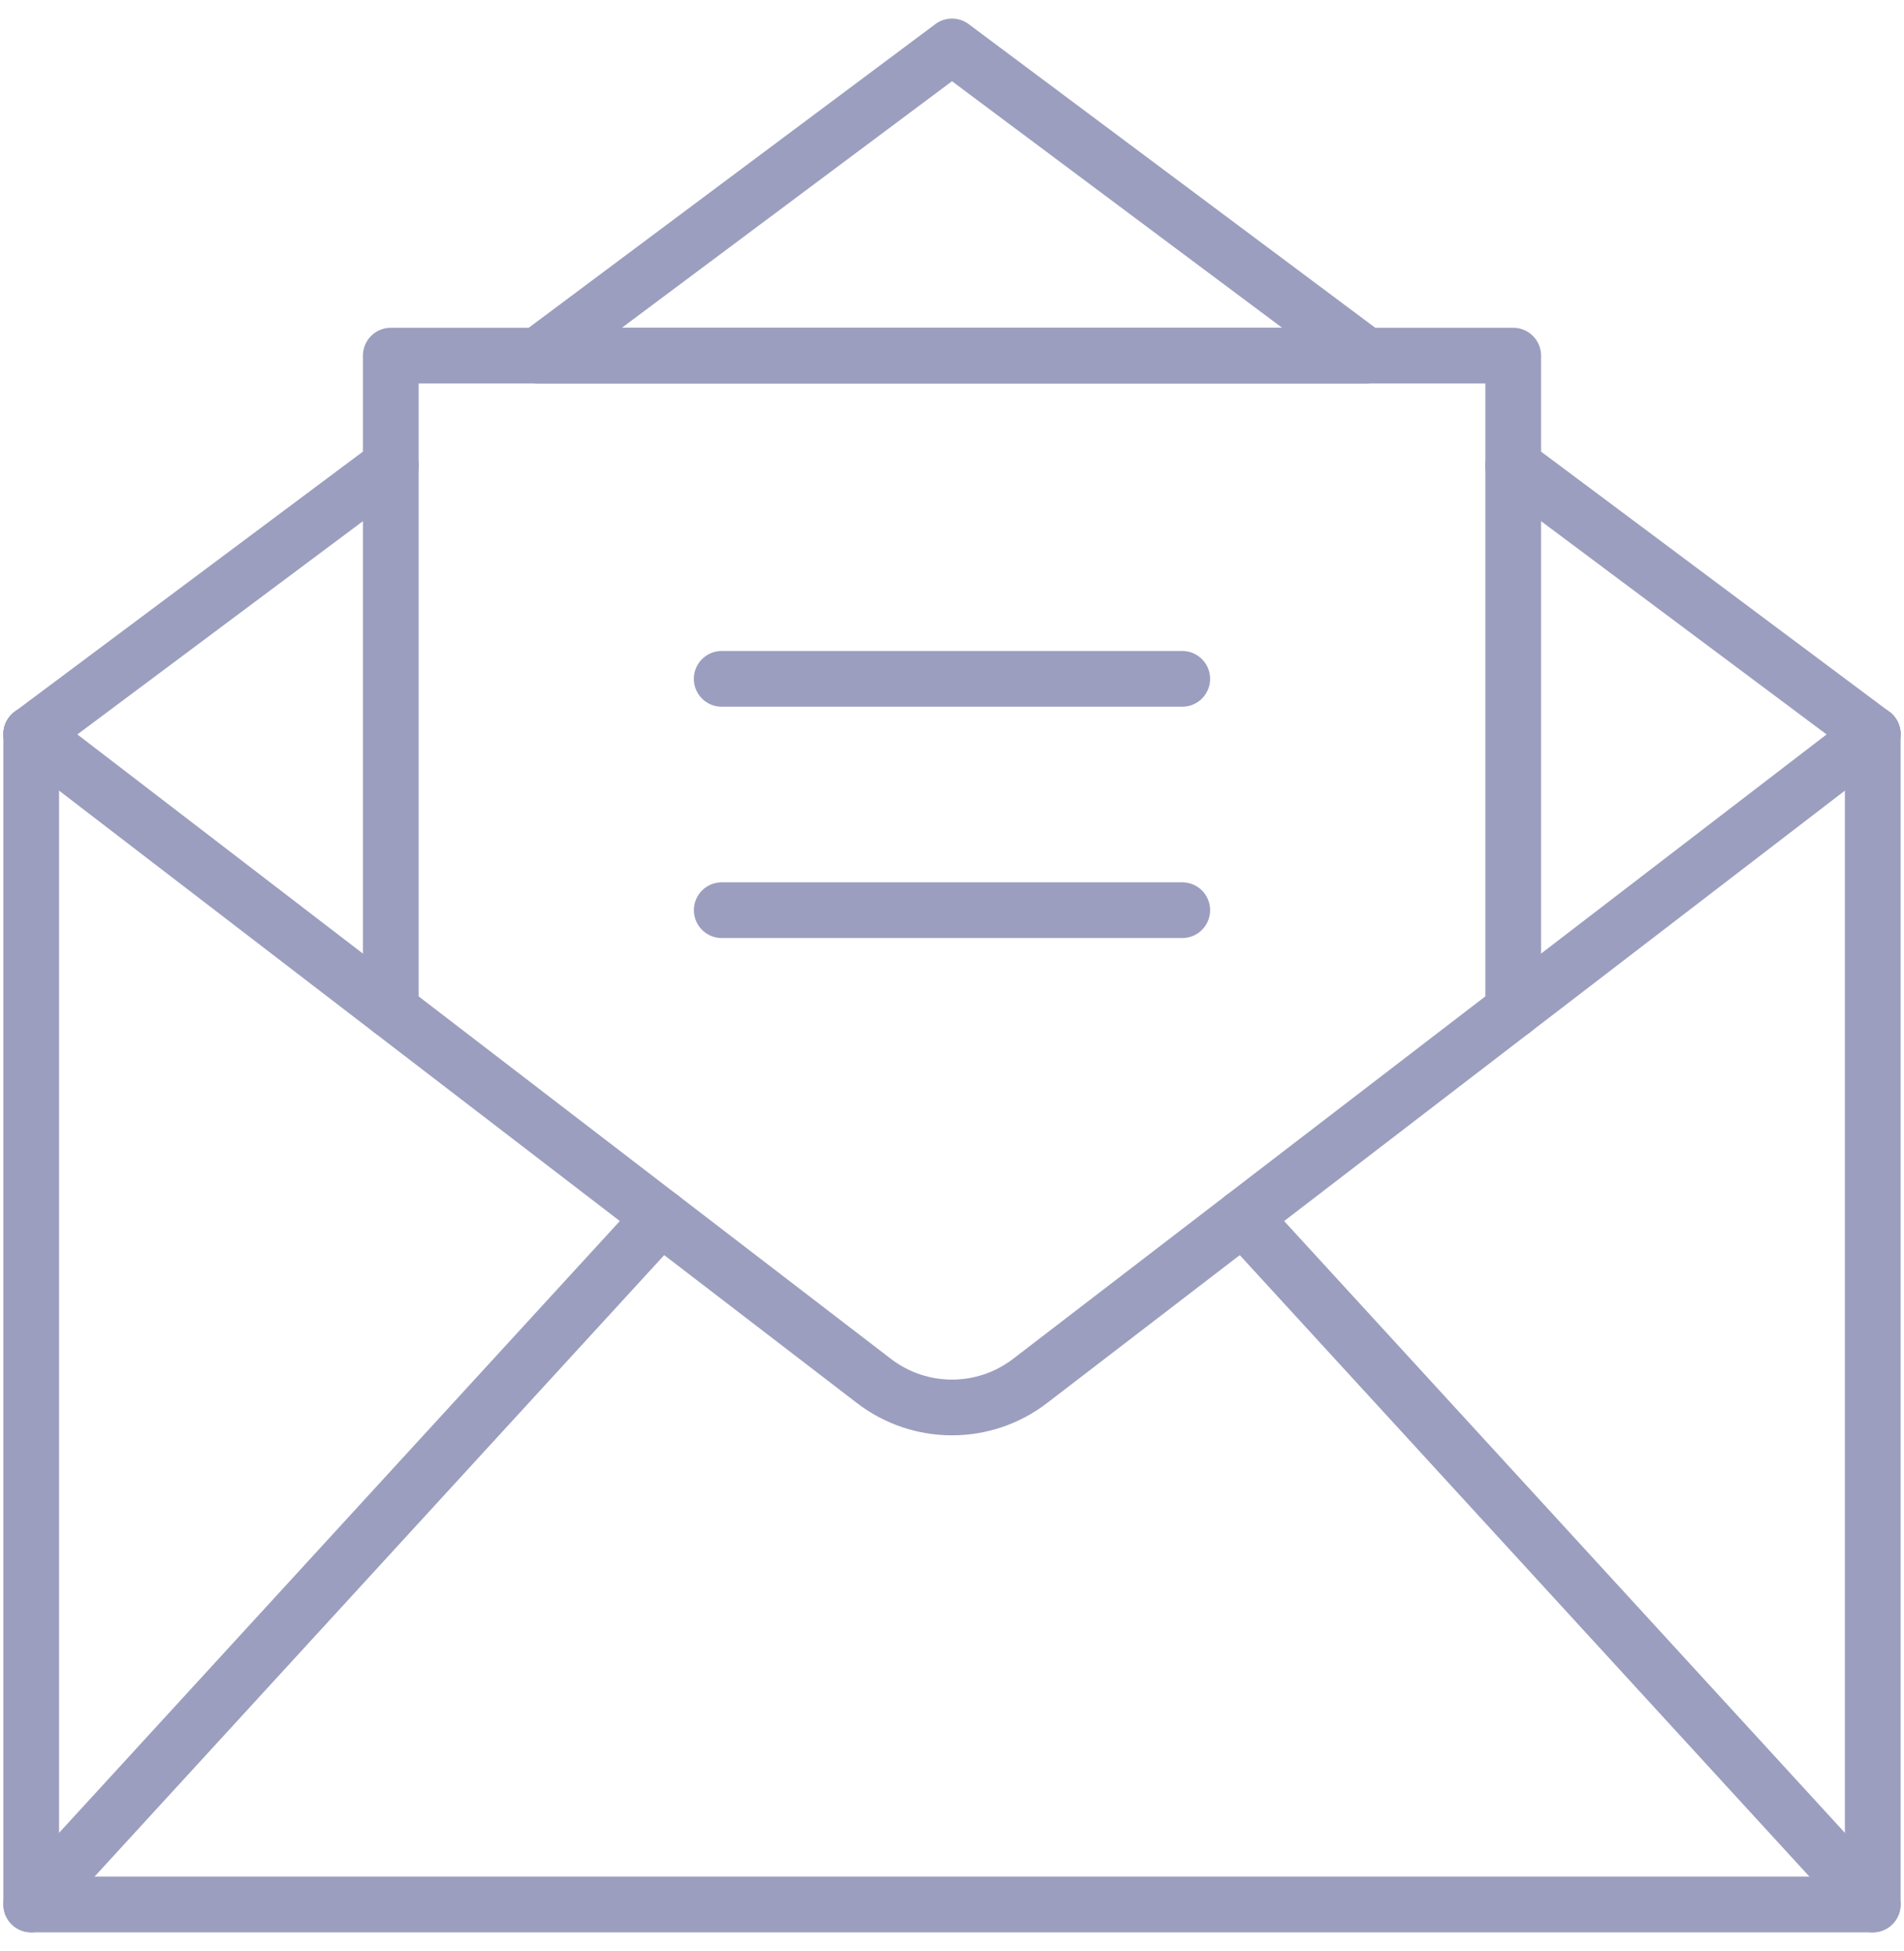 <svg width="41" height="42" viewBox="0 0 41 42" fill="none" xmlns="http://www.w3.org/2000/svg">
<path d="M0.672 15.804L18.818 29.728C19.81 30.49 21.19 30.49 22.182 29.728L40.327 15.804" stroke="#9C9EBF" stroke-width="1.2" stroke-miterlimit="10" stroke-linecap="round" stroke-linejoin="round"/>
<path d="M40.327 15.804V40.999H0.672V15.804" stroke="#9C9EBF" stroke-width="1.2" stroke-miterlimit="10" stroke-linecap="round" stroke-linejoin="round"/>
<path d="M0.672 40.999L14.232 26.209" stroke="#9C9EBF" stroke-width="1.2" stroke-miterlimit="10" stroke-linecap="round" stroke-linejoin="round"/>
<path d="M40.327 40.999L26.767 26.209" stroke="#9C9EBF" stroke-width="1.2" stroke-miterlimit="10" stroke-linecap="round" stroke-linejoin="round"/>
<path d="M15.542 19.594H25.458" stroke="#9C9EBF" stroke-width="1.2" stroke-miterlimit="10" stroke-linecap="round" stroke-linejoin="round"/>
<path d="M15.541 14.614H25.458" stroke="#9C9EBF" stroke-width="1.2" stroke-miterlimit="10" stroke-linecap="round" stroke-linejoin="round"/>
<path d="M8.415 21.746V7.656H32.585V21.746" stroke="#9C9EBF" stroke-width="1.2" stroke-miterlimit="10" stroke-linecap="round" stroke-linejoin="round"/>
<path d="M8.415 10.023L0.672 15.804" stroke="#9C9EBF" stroke-width="1.2" stroke-miterlimit="10" stroke-linecap="round" stroke-linejoin="round"/>
<path d="M40.327 15.804L32.585 10.023" stroke="#9C9EBF" stroke-width="1.2" stroke-miterlimit="10" stroke-linecap="round" stroke-linejoin="round"/>
<path d="M20.5 1L11.585 7.656H29.415L20.5 1Z" stroke="#9C9EBF" stroke-width="1.2" stroke-miterlimit="10" stroke-linecap="round" stroke-linejoin="round"/>
</svg>
